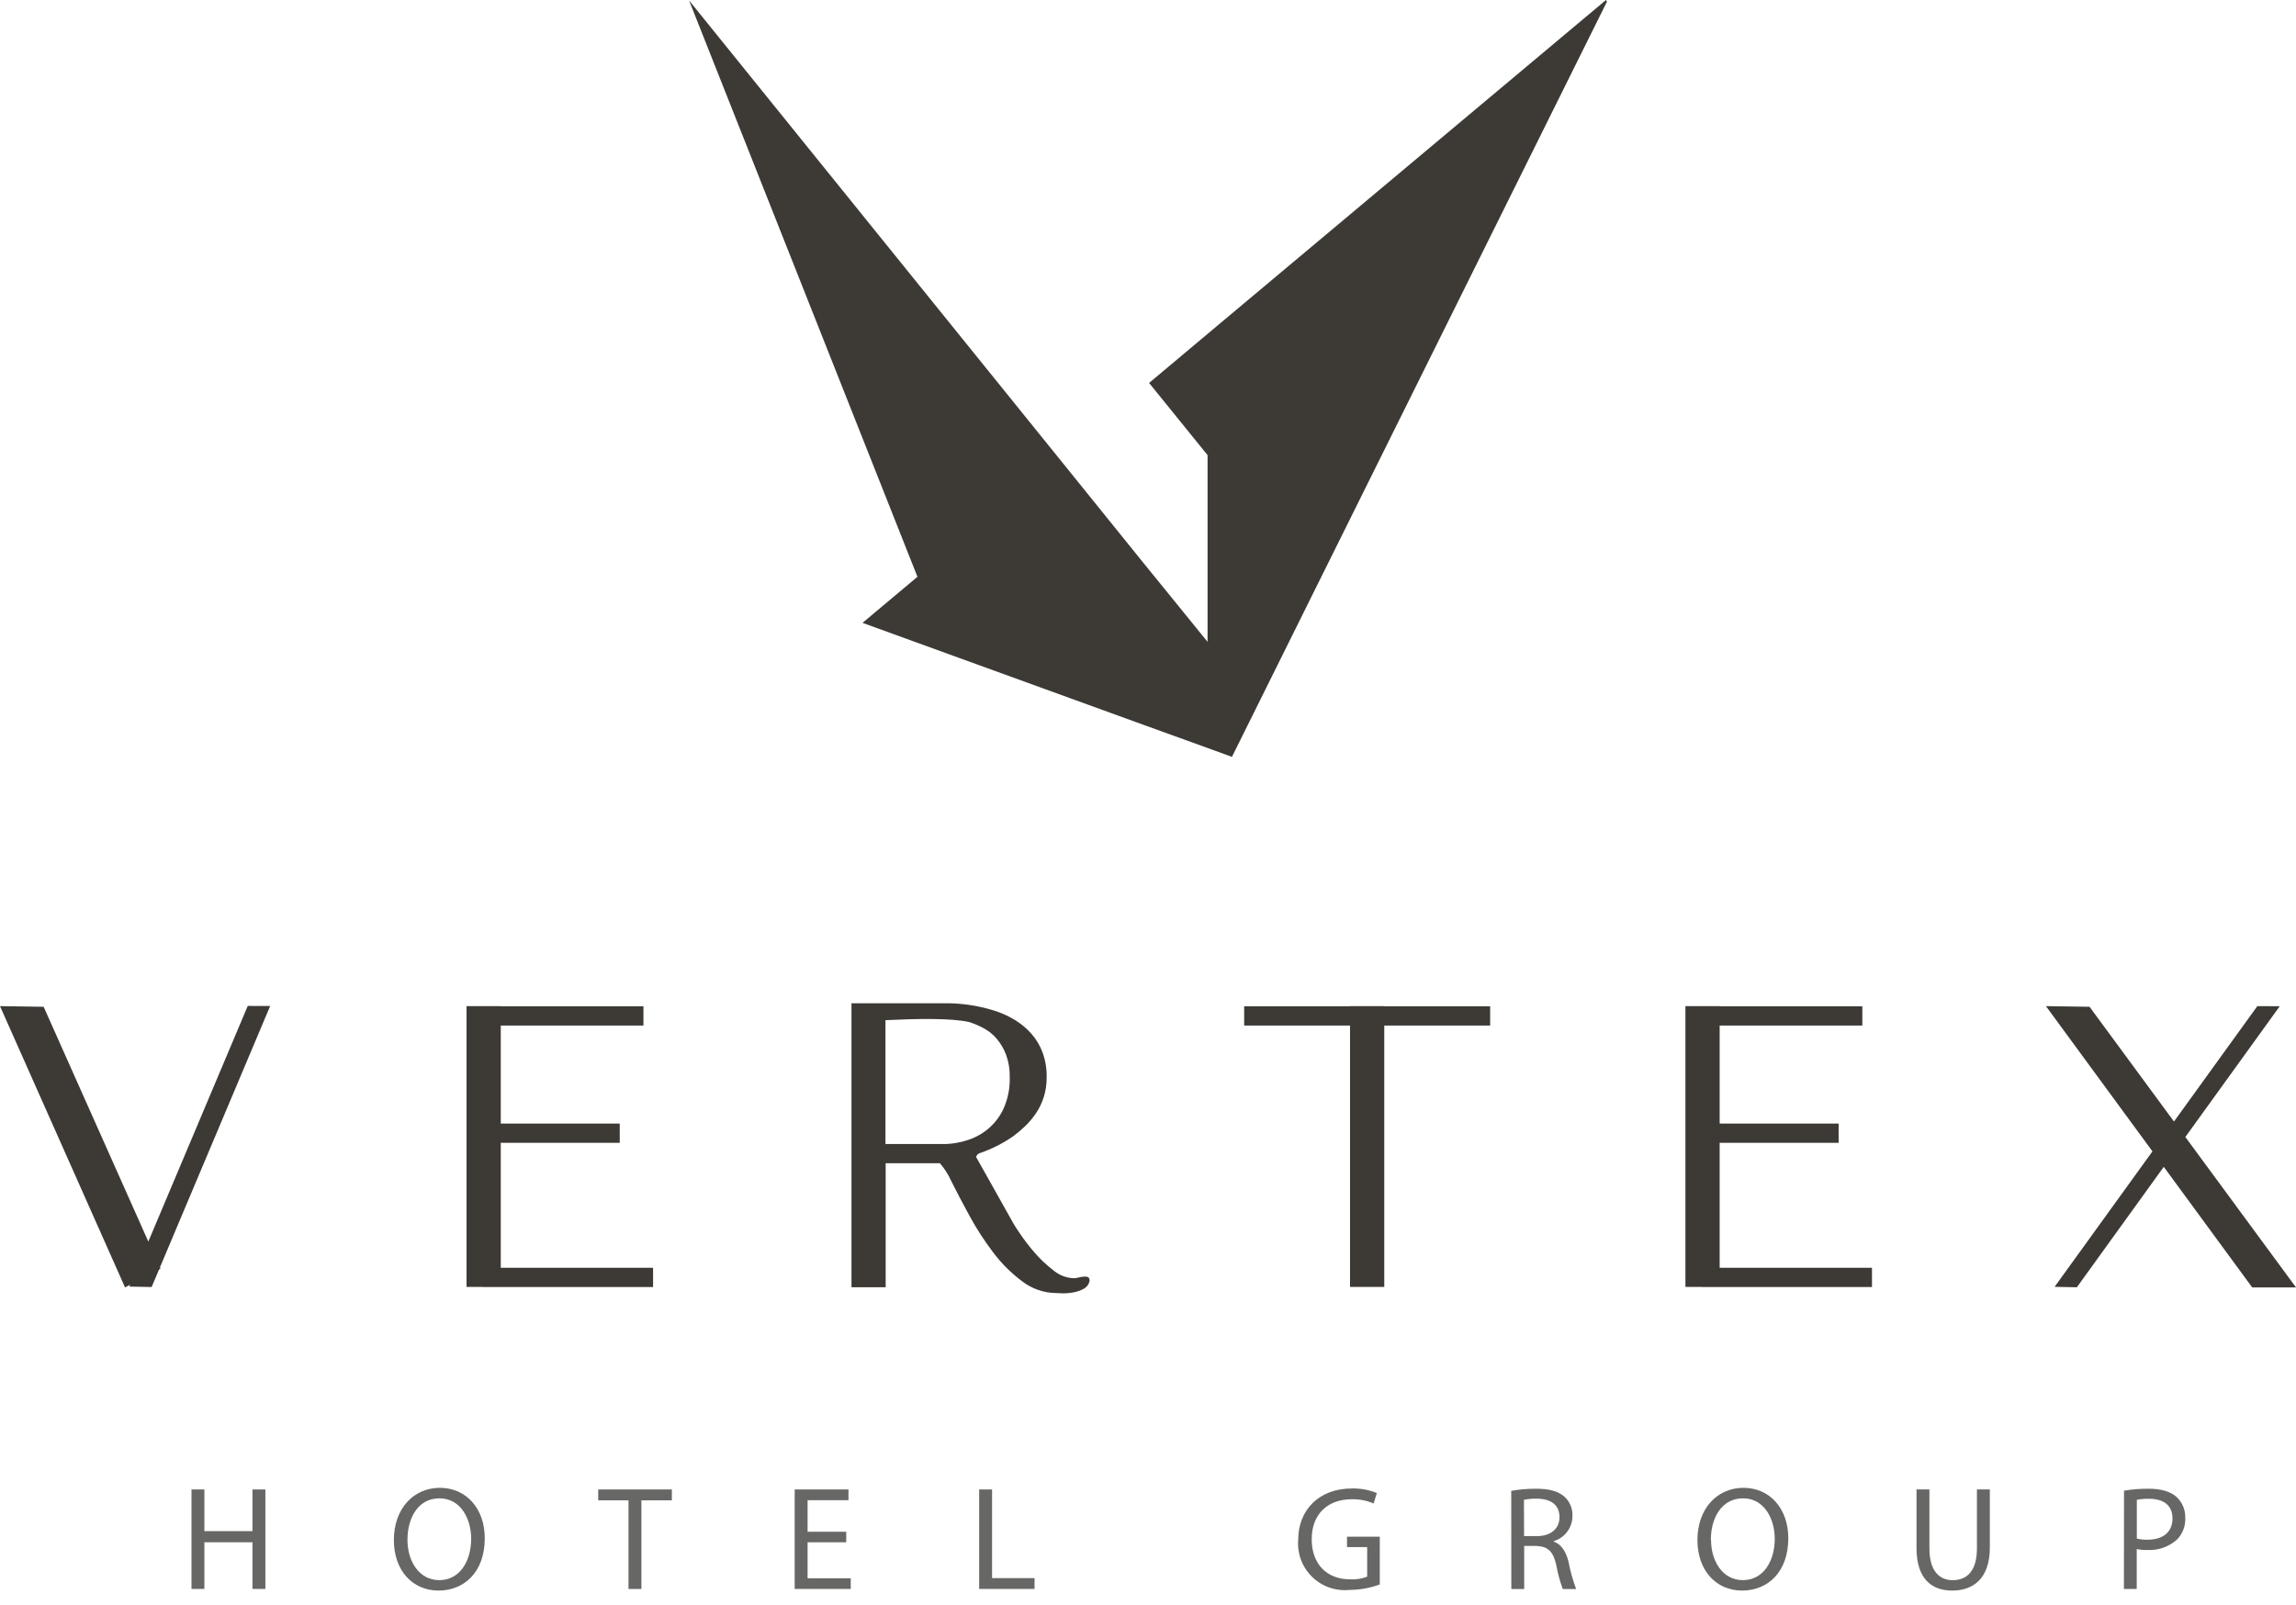<svg width="103" height="72" viewBox="0 0 103 72" fill="none" xmlns="http://www.w3.org/2000/svg">
<path d="M72.088 0.077L59.007 26.423L56.431 31.614L55.266 33.961L55.23 33.948L54.161 33.559L51.288 32.52L42.527 29.34L38.693 27.948L41.157 25.881L30.912 0.02L47.513 20.573L51.299 25.263L54.172 28.799V20.423L51.549 17.183L54.167 14.986L55.237 14.089L72.046 0L72.088 0.077Z" fill="#3D3A36"/>
<path d="M9.169 66.833V68.703H11.326V66.833H11.905V71.297H11.326V69.202H9.169V71.297H8.59V66.833H9.169Z" fill="#676766"/>
<path d="M21.747 69.021C21.747 70.553 20.812 71.37 19.676 71.37C18.491 71.37 17.669 70.453 17.669 69.105C17.669 67.691 18.553 66.76 19.735 66.76C20.918 66.76 21.747 67.695 21.747 69.021ZM18.279 69.092C18.279 70.047 18.796 70.902 19.707 70.902C20.617 70.902 21.137 70.06 21.137 69.045C21.137 68.161 20.672 67.231 19.713 67.231C18.754 67.231 18.279 68.115 18.279 69.092Z" fill="#676766"/>
<path d="M28.195 67.321H26.836V66.833H30.14V67.321H28.774V71.299H28.195V67.321Z" fill="#676766"/>
<path d="M37.962 69.204H36.229V70.818H38.165V71.297H35.65V66.833H38.063V67.315H36.229V68.731H37.962V69.204Z" fill="#676766"/>
<path d="M43.926 66.833H44.505V70.811H46.41V71.297H43.926V66.833Z" fill="#676766"/>
<path d="M61.898 71.096C61.459 71.257 60.995 71.34 60.528 71.341C60.224 71.371 59.916 71.334 59.628 71.232C59.339 71.13 59.077 70.966 58.859 70.752C58.64 70.538 58.472 70.278 58.364 69.992C58.257 69.705 58.214 69.399 58.238 69.094C58.238 67.768 59.156 66.789 60.649 66.789C61.032 66.78 61.412 66.85 61.766 66.994L61.622 67.463C61.311 67.328 60.975 67.263 60.636 67.273C59.553 67.273 58.844 67.947 58.844 69.065C58.844 70.183 59.522 70.866 60.568 70.866C60.828 70.881 61.089 70.84 61.332 70.745V69.419H60.428V68.953H61.898V71.096Z" fill="#676766"/>
<path d="M67.795 66.895C68.159 66.83 68.529 66.799 68.9 66.8C69.51 66.8 69.914 66.915 70.192 67.167C70.308 67.275 70.399 67.407 70.459 67.553C70.519 67.7 70.548 67.857 70.542 68.015C70.543 68.27 70.462 68.518 70.311 68.723C70.159 68.928 69.946 69.078 69.702 69.151V69.173C70.042 69.293 70.248 69.615 70.365 70.077C70.444 70.495 70.558 70.904 70.707 71.302H70.108C69.979 70.955 69.881 70.597 69.817 70.232C69.684 69.622 69.443 69.386 68.919 69.368H68.376V71.302H67.799L67.795 66.895ZM68.371 68.926H68.953C69.569 68.926 69.96 68.59 69.96 68.079C69.96 67.5 69.543 67.249 68.935 67.246C68.744 67.242 68.552 67.259 68.365 67.297L68.371 68.926Z" fill="#676766"/>
<path d="M80.224 69.021C80.224 70.553 79.291 71.37 78.155 71.37C76.971 71.37 76.148 70.453 76.148 69.105C76.148 67.691 77.032 66.76 78.215 66.76C79.397 66.76 80.224 67.695 80.224 69.021ZM76.758 69.092C76.758 70.047 77.275 70.902 78.186 70.902C79.097 70.902 79.616 70.06 79.616 69.045C79.616 68.161 79.152 67.231 78.193 67.231C77.234 67.231 76.75 68.115 76.75 69.092H76.758Z" fill="#676766"/>
<path d="M86.555 66.833V69.485C86.555 70.482 86.997 70.904 87.599 70.904C88.261 70.904 88.686 70.462 88.686 69.485V66.833H89.265V69.439C89.265 70.809 88.542 71.37 87.574 71.37C86.664 71.37 85.976 70.851 85.976 69.463V66.833H86.555Z" fill="#676766"/>
<path d="M95.285 66.888C95.65 66.827 96.019 66.797 96.39 66.8C96.956 66.8 97.373 66.93 97.641 67.169C97.769 67.288 97.87 67.433 97.938 67.594C98.005 67.755 98.037 67.929 98.032 68.104C98.041 68.278 98.015 68.452 97.955 68.616C97.895 68.78 97.803 68.931 97.685 69.059C97.502 69.228 97.288 69.359 97.053 69.444C96.819 69.528 96.57 69.564 96.321 69.549C96.165 69.555 96.008 69.54 95.855 69.507V71.297H95.28L95.285 66.888ZM95.859 69.037C96.016 69.075 96.177 69.092 96.339 69.087C97.037 69.087 97.459 68.745 97.459 68.135C97.459 67.525 97.037 67.251 96.405 67.251C96.222 67.248 96.039 67.264 95.859 67.297V69.037Z" fill="#676766"/>
<path d="M48.649 57.281C48.539 57.287 48.43 57.306 48.324 57.337C48.266 57.352 48.206 57.358 48.145 57.354C47.809 57.336 47.488 57.205 47.235 56.983C46.917 56.739 46.627 56.461 46.368 56.154C46.135 55.883 45.919 55.597 45.721 55.299C45.62 55.157 45.526 55.009 45.44 54.857L43.8 51.935C43.787 51.924 43.787 51.906 43.8 51.882C43.813 51.857 43.828 51.832 43.845 51.809C43.877 51.776 43.917 51.751 43.962 51.739C44.493 51.557 44.997 51.301 45.458 50.981C45.648 50.84 45.829 50.686 45.999 50.521C46.182 50.344 46.345 50.148 46.486 49.935C46.634 49.712 46.749 49.469 46.828 49.213C46.914 48.933 46.957 48.641 46.954 48.349C46.962 47.962 46.899 47.576 46.766 47.213C46.65 46.905 46.478 46.621 46.26 46.375C46.053 46.143 45.813 45.942 45.548 45.778C45.292 45.621 45.02 45.492 44.737 45.392C44.054 45.162 43.339 45.036 42.618 45.018H38.198V57.759H39.732V52.196H42.163C42.367 52.428 42.536 52.69 42.662 52.972C42.902 53.454 43.182 53.986 43.5 54.568C43.812 55.142 44.168 55.691 44.565 56.21C44.934 56.699 45.37 57.133 45.862 57.498C46.299 57.834 46.834 58.017 47.385 58.02L47.657 58.031C47.817 58.035 47.977 58.022 48.134 57.993C48.301 57.966 48.462 57.911 48.612 57.832C48.681 57.794 48.742 57.742 48.789 57.678C48.835 57.614 48.867 57.541 48.881 57.463C48.882 57.418 48.87 57.374 48.846 57.337C48.824 57.299 48.758 57.281 48.649 57.281ZM43.394 51.162C43.093 51.259 42.781 51.316 42.465 51.332H39.723V45.776C41.049 45.712 42.682 45.672 43.493 45.864C43.715 45.937 43.929 46.029 44.134 46.141C44.358 46.262 44.556 46.423 44.72 46.618C44.896 46.831 45.037 47.071 45.135 47.33C45.249 47.648 45.304 47.984 45.297 48.322C45.314 48.815 45.218 49.305 45.016 49.754C44.852 50.106 44.612 50.417 44.313 50.665C44.041 50.888 43.729 51.057 43.394 51.162Z" fill="#3D3A36"/>
<path d="M11.114 45.137L6.654 55.71L1.958 45.175L0 45.146L5.609 57.767L5.839 57.646L5.803 57.73L6.802 57.75L7.136 56.961L7.198 56.928L7.174 56.87L12.12 45.139L11.114 45.137Z" fill="#3D3A36"/>
<path d="M103 57.767L98.036 51.018L102.271 45.15L101.265 45.146L97.526 50.324L93.738 45.175L91.782 45.146L96.56 51.663L92.171 57.741L93.17 57.761L97.068 52.357L101.035 57.767H103Z" fill="#3D3A36"/>
<path d="M22.465 51.279H27.802V50.415H22.465V46.017H28.865V45.153H22.465V45.146H20.929V57.745H21.66V57.75H29.298V56.886H22.465V51.279Z" fill="#3D3A36"/>
<path d="M77.145 51.279H82.482V50.415H77.145V46.017H83.545V45.153H77.145V45.146H75.609V57.745H76.338V57.75H83.978V56.886H77.145V51.279Z" fill="#3D3A36"/>
<path d="M62.099 45.146H60.563V45.153H55.814V46.017H60.563V57.745H62.099V46.017H66.849V45.153H62.099V45.146Z" fill="#3D3A36"/>
</svg>
